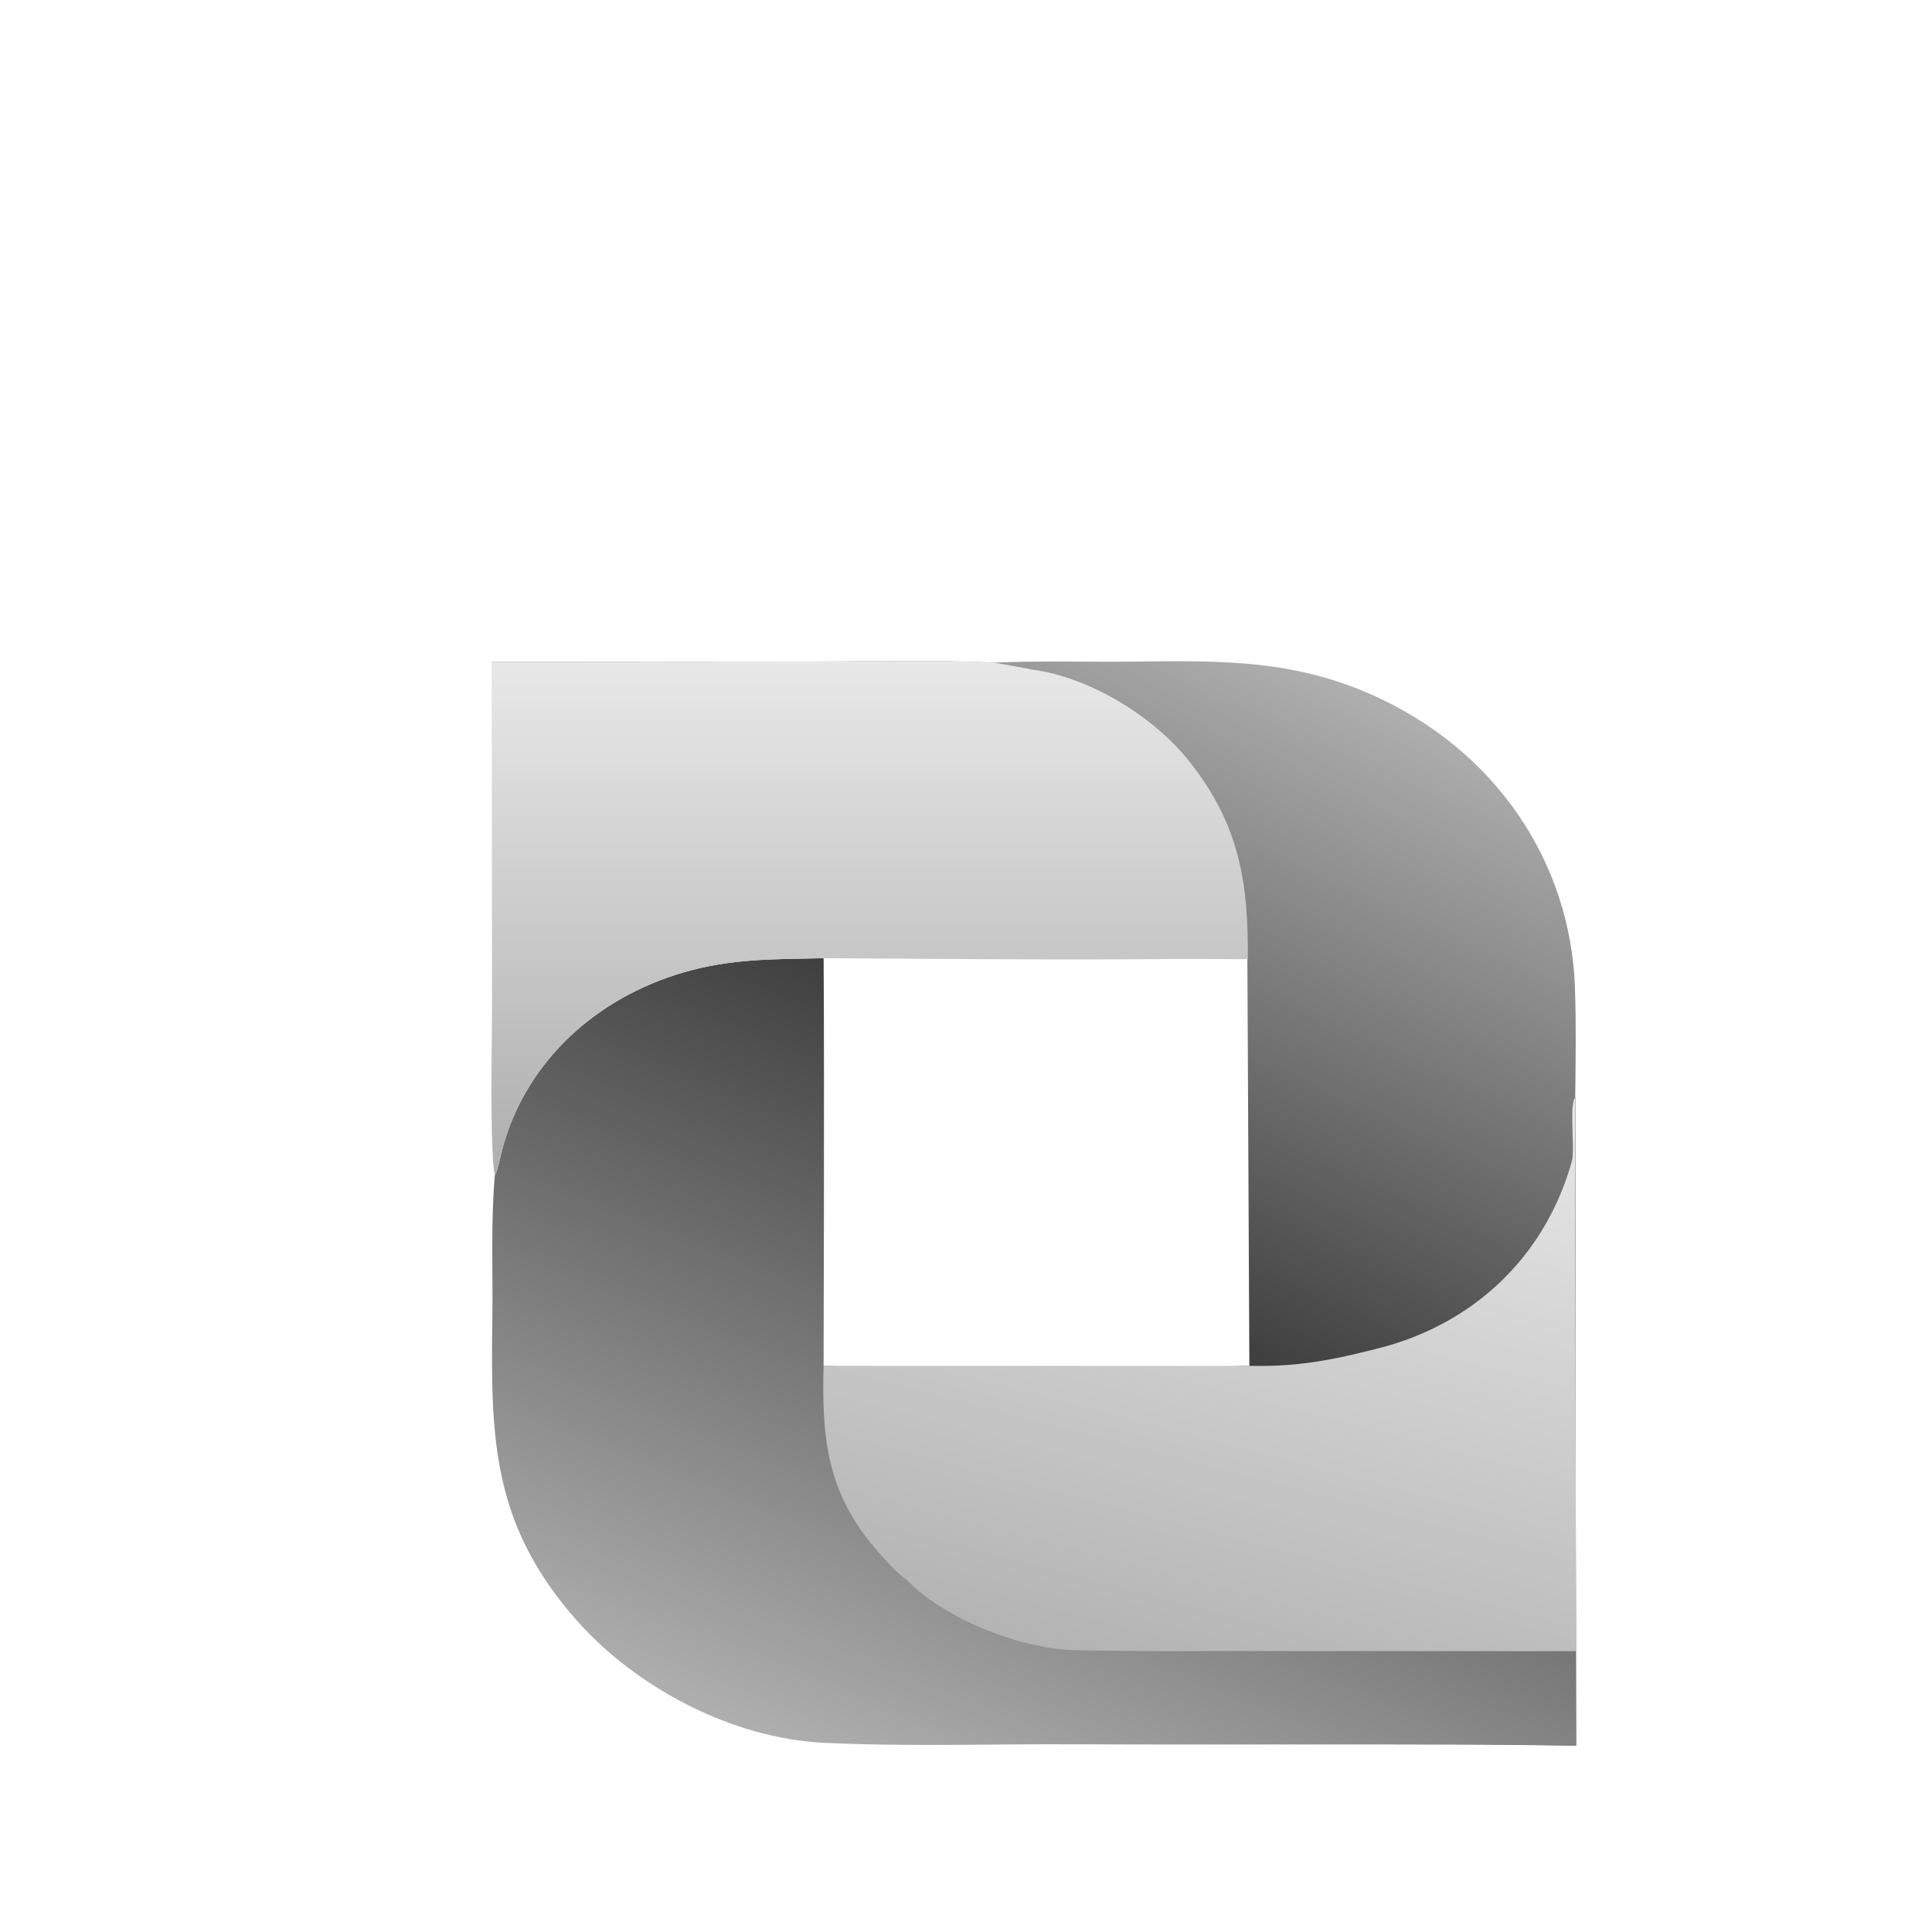 <svg xmlns="http://www.w3.org/2000/svg" width="114" height="114" fill="none"><g filter="url(#a)"><path fill="url(#b)" d="m25.016 21.05 18.953-.017c3.266-.001 7.464-.105 10.671.063 2.812-.117 5.627-.023 8.44-.06 5.005-.065 9.228-.094 13.835 1.944 7.276 3.218 11.76 9.815 12.018 17.319.073 2.12.038 4.292.016 6.442l.04 32.689L89 85c-9.874-.121-17.378-.37-17.378-.37h-1.794l-.225-46.065c-.302-1.695-26.128 1.143-26.128-.84L25.015 21.05Z"/><path fill="url(#c)" d="M25.193 51.386c.167-.284.397-1.436.523-1.867 1.434-4.927 5.44-8.63 10.613-10.14 2.819-.823 5.306-.776 8.27-.839.051 7.651-.002 24.055-.002 24.055s6.513.177 8.97.21c4.251.056 16.036-.21 16.036-.21 2.813.064 4.962-.32 7.825-1.06 5.767-1.494 9.825-5.63 11.317-11.022.198-.714-.177-3.27.204-3.772l.04 32.689.01 5.57c-9.873-.121-19.773-.03-29.642-.076-4.742-.021-10.156.142-14.78-.09-5.411-.272-10.997-3.254-14.453-7.115-5.072-5.667-5.174-10.78-5.073-17.812.042-2.911-.1-5.539.142-8.521Z"/><path fill="url(#d)" d="M69.716 62.595c2.812.064 4.85-.32 7.712-1.06 5.767-1.494 9.825-5.629 11.317-11.022.198-.714-.177-3.27.204-3.772l.04 32.689-18.928-.01c-3.535-.001-7.187.035-10.716-.055-3.2-.082-7.713-1.907-9.848-4.153a5.151 5.151 0 0 1-.673-.569c-3.877-3.849-4.356-7.045-4.227-12.048h25.119Z"/><path fill="url(#e)" d="m25.016 21.05 18.953-.017c3.266-.001 7.464-.105 10.671.063.31.06 2.075.36 2.216.407 3.5.452 7.267 2.819 9.347 5.455 2.945 3.732 3.464 7.164 3.428 11.638l-3.964-.014c-6.917.07-14.136-.003-21.068-.042-2.964.063-5.451.016-8.27.84-5.173 1.51-9.179 5.212-10.613 10.139-.126.431-.356 1.583-.523 1.867-.302-1.695-.16-8.102-.159-10.084l-.018-20.252Z"/></g><defs><linearGradient id="b" x1="61.631" x2="77.292" y1="58.111" y2="23.42" gradientUnits="userSpaceOnUse"><stop stop-color="#404040"/><stop offset="1" stop-color="#AEAEAF"/></linearGradient><linearGradient id="c" x1="66.05" x2="50.104" y1="47.456" y2="87.735" gradientUnits="userSpaceOnUse"><stop stop-color="#404040"/><stop offset="1" stop-color="#AEAEAF"/></linearGradient><linearGradient id="d" x1="75.311" x2="64.359" y1="43.105" y2="85.126" gradientUnits="userSpaceOnUse"><stop stop-color="#E8E8E8"/><stop offset="1" stop-color="#AEAEAF"/></linearGradient><linearGradient id="e" x1="47.316" x2="47.316" y1="21" y2="51.386" gradientUnits="userSpaceOnUse"><stop stop-color="#E8E8E8"/><stop offset="1" stop-color="#AEAEAF"/></linearGradient><filter id="a" width="114" height="114" x="0" y="0" color-interpolation-filters="sRGB" filterUnits="userSpaceOnUse"><feFlood flood-opacity="0" result="BackgroundImageFix"/><feColorMatrix in="SourceAlpha" result="hardAlpha" values="0 0 0 0 0 0 0 0 0 0 0 0 0 0 0 0 0 0 127 0"/><feOffset dy="4"/><feGaussianBlur stdDeviation="12.5"/><feComposite in2="hardAlpha" operator="out"/><feColorMatrix values="0 0 0 0 0.344 0 0 0 0 0.344 0 0 0 0 0.344 0 0 0 0.3 0"/><feBlend in2="BackgroundImageFix" result="effect1_dropShadow_8_6"/><feColorMatrix in="SourceAlpha" result="hardAlpha" values="0 0 0 0 0 0 0 0 0 0 0 0 0 0 0 0 0 0 127 0"/><feOffset dy="4"/><feGaussianBlur stdDeviation="2"/><feComposite in2="hardAlpha" operator="out"/><feColorMatrix values="0 0 0 0 0 0 0 0 0 0 0 0 0 0 0 0 0 0 0.25 0"/><feBlend in2="effect1_dropShadow_8_6" result="effect2_dropShadow_8_6"/><feBlend in="SourceGraphic" in2="effect2_dropShadow_8_6" result="shape"/><feColorMatrix in="SourceAlpha" result="hardAlpha" values="0 0 0 0 0 0 0 0 0 0 0 0 0 0 0 0 0 0 127 0"/><feOffset dx="4" dy="10"/><feGaussianBlur stdDeviation="10"/><feComposite in2="hardAlpha" k2="-1" k3="1" operator="arithmetic"/><feColorMatrix values="0 0 0 0 0 0 0 0 0 0 0 0 0 0 0 0 0 0 0.25 0"/><feBlend in2="shape" result="effect3_innerShadow_8_6"/></filter></defs></svg>